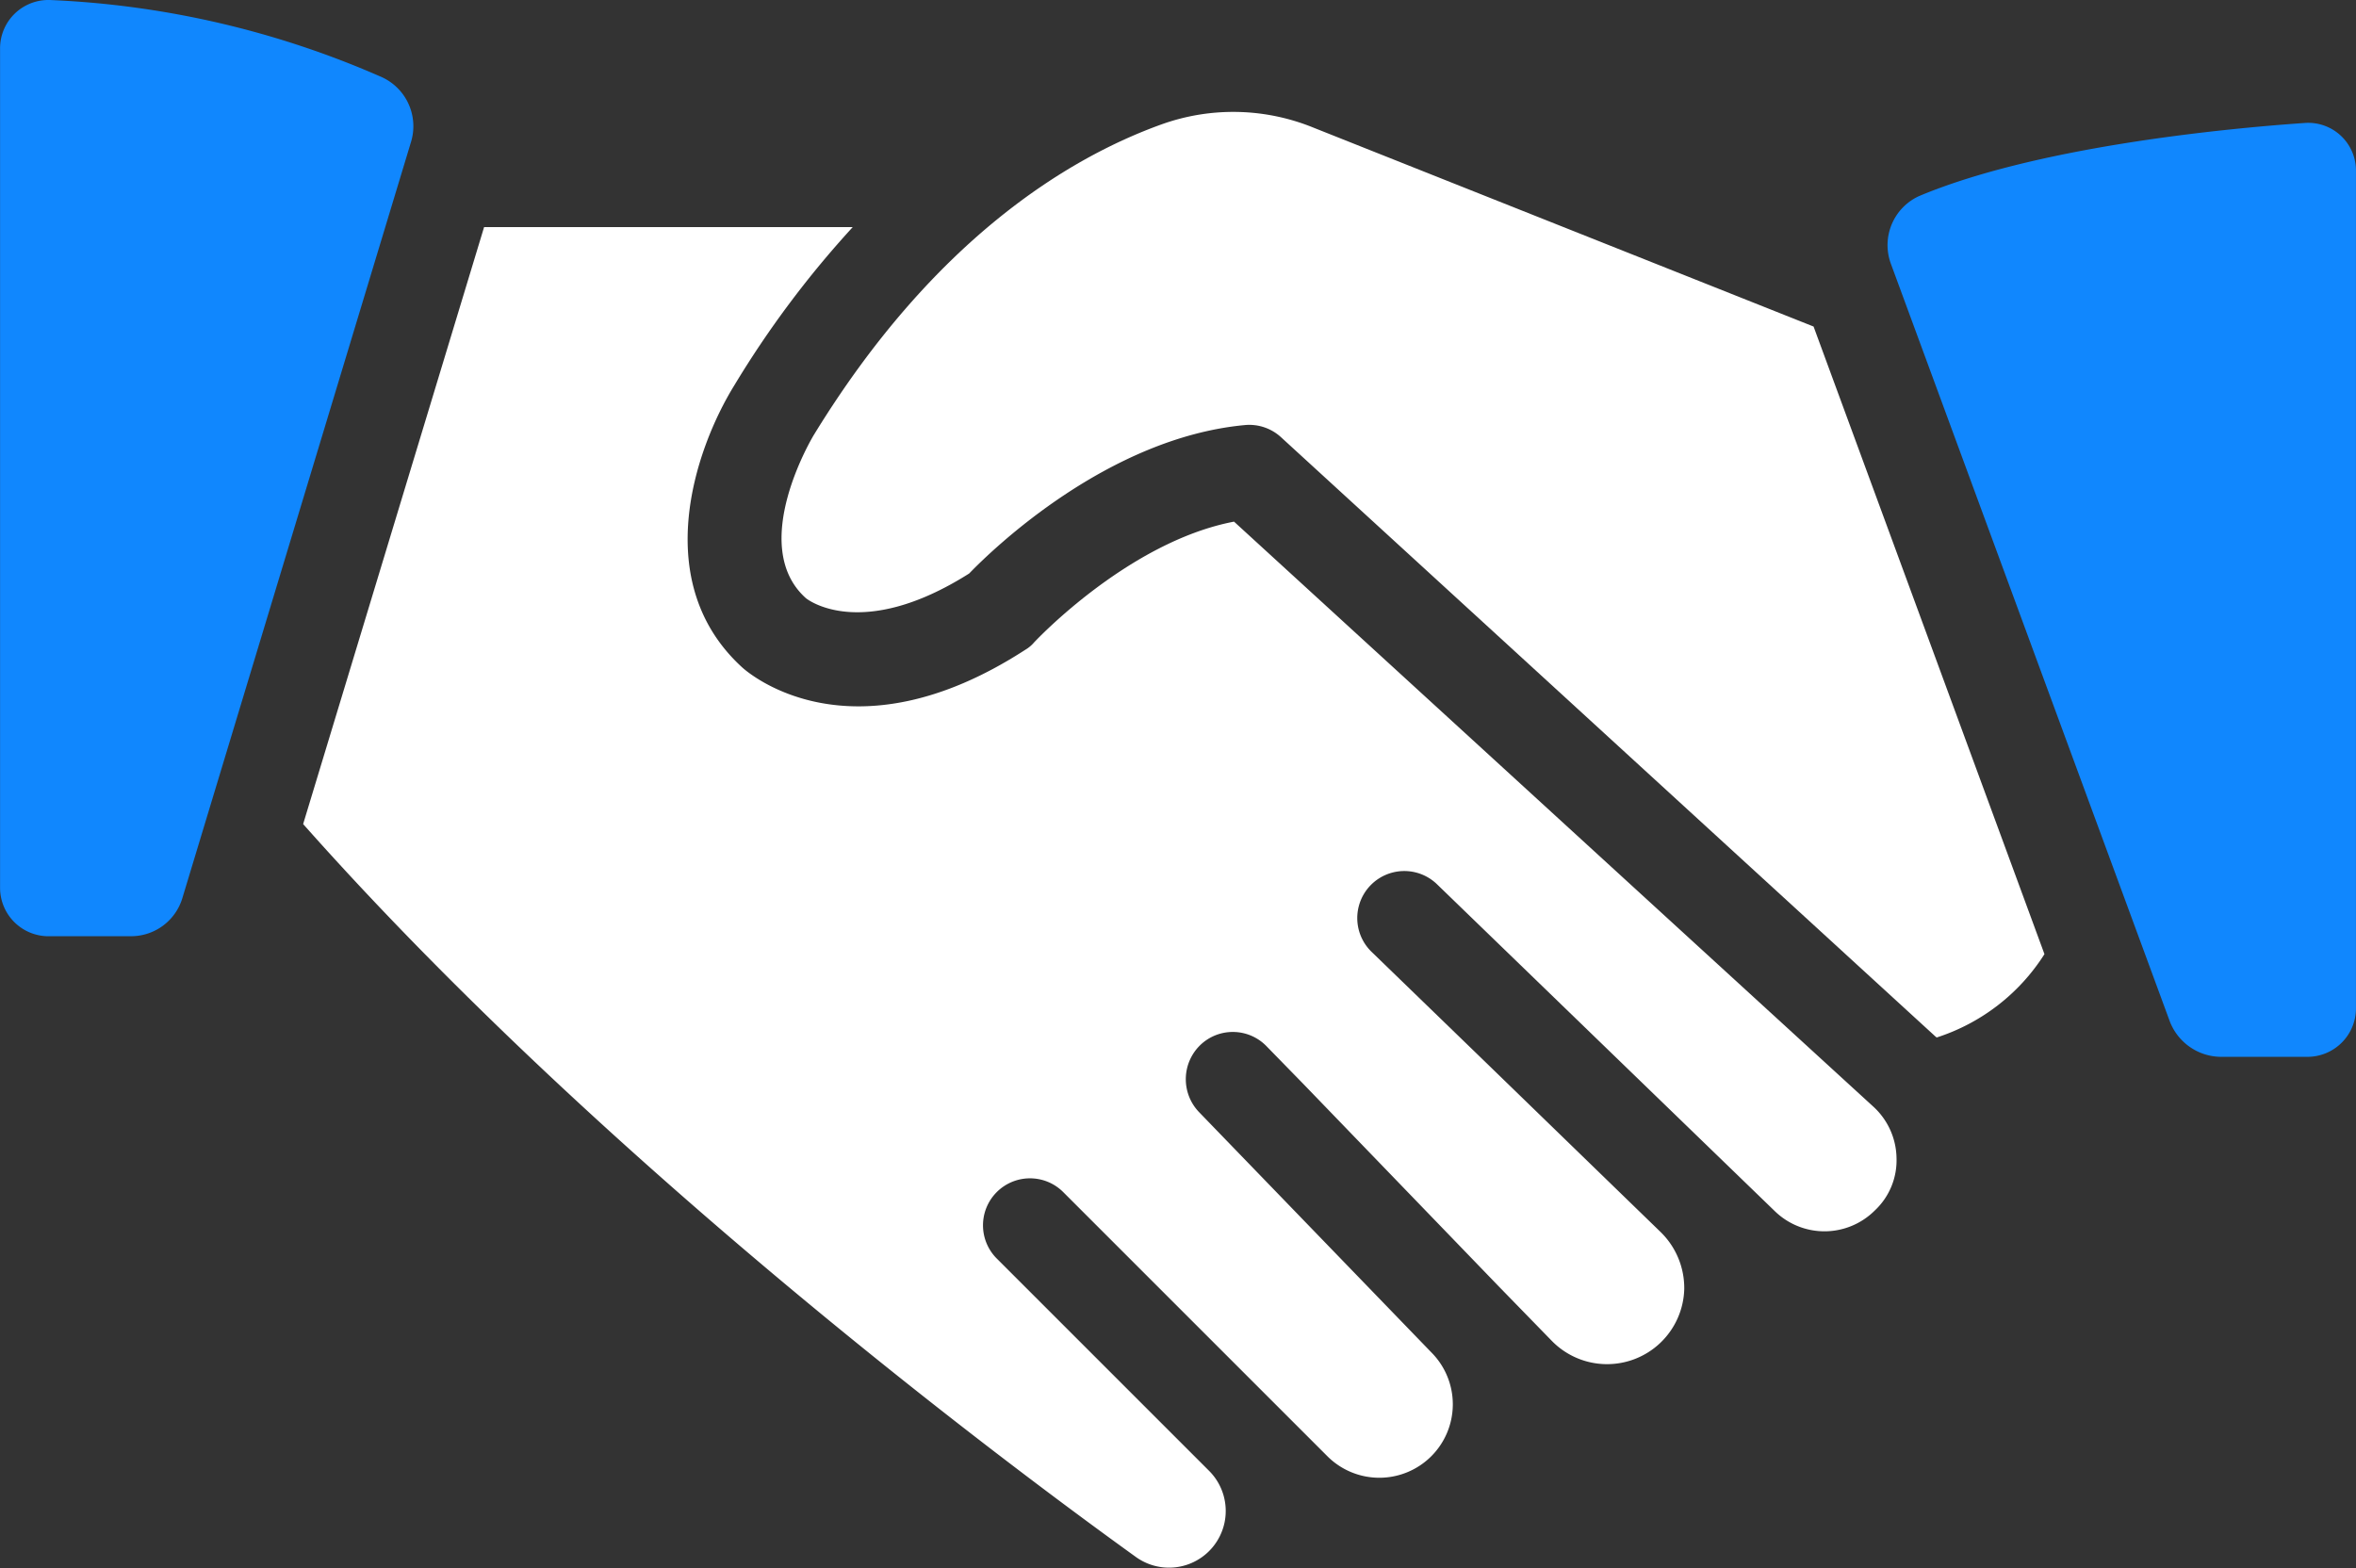 <svg xmlns="http://www.w3.org/2000/svg" width="71.797" height="47.792" viewBox="0 0 71.797 47.792">
  <rect x="0" y="0" width="71.797" height="47.792" fill="#333333" stroke="none"/>
  <g id="noun-commitment-3672040" transform="translate(-116.667 -124.678)">
    <path id="Path_172" data-name="Path 172" d="M193.425,169.67H182.2l-5.514,18.193c8.932,10.066,20.721,18.984,25.387,22.344a1.728,1.728,0,0,0,2.225-2.628l-6.462-6.462a1.432,1.432,0,1,1,2.025-2.025l8.027,8.027a2.239,2.239,0,0,0,3.188-3.145l-7.093-7.337a1.448,1.448,0,0,1,.043-2.039,1.43,1.43,0,0,1,2.025.043l1.135,1.163,5.959,6.174,1.594,1.637a2.353,2.353,0,0,0,4.035-1.579,2.384,2.384,0,0,0-.718-1.737l-5.313-5.155-3.5-3.389a1.432,1.432,0,1,1,2-2.054l10.282,9.951a2.171,2.171,0,0,0,3.058-.014,2.093,2.093,0,0,0,.66-1.594,2.17,2.17,0,0,0-.718-1.579l-19.471-17.819c-3.231.617-6.06,3.647-6.089,3.676a1.051,1.051,0,0,1-.273.23c-5.342,3.46-8.486.66-8.616.546-2.829-2.57-1.479-6.62-.244-8.616a30.207,30.207,0,0,1,3.6-4.81Z" transform="translate(-50.781 -38.07)" fill="#fff"/>
    <path id="Path_173" data-name="Path 173" d="M287.7,147.326a6.469,6.469,0,0,0-4.638-.1c-2.829,1.019-6.936,3.5-10.583,9.449-.029.043-2.039,3.375-.258,4.983.043.043,1.695,1.335,4.983-.746.733-.761,4.236-4.135,8.4-4.523a1.431,1.431,0,0,1,1.106.373l19.959,18.279c.014,0,.014,0,.014.014a6.1,6.1,0,0,0,3.289-2.542l-7.036-19.127Z" transform="translate(-131.002 -18.756)" fill="#fff"/>
    <path id="Path_174" data-name="Path 174" d="M503.246,149.02c-2.7.187-8.242.761-11.732,2.225a1.643,1.643,0,0,0-.862,2.068l8.5,23.09a1.683,1.683,0,0,0,1.551,1.077h2.642a1.478,1.478,0,0,0,1.479-1.48V150.485a1.455,1.455,0,0,0-1.579-1.465Z" transform="translate(-316.361 -20.593)" fill="#1087fe"/>
    <path id="Path_175" data-name="Path 175" d="M118.146,153.211h2.5a1.632,1.632,0,0,0,1.579-1.163l6.964-23.033a1.644,1.644,0,0,0-.876-1.981,28,28,0,0,0-10.108-2.355,1.473,1.473,0,0,0-1.536,1.48v25.575a1.477,1.477,0,0,0,1.479,1.478Z" transform="translate(0 0)" fill="#1087fe"/>
  </g>
</svg>
